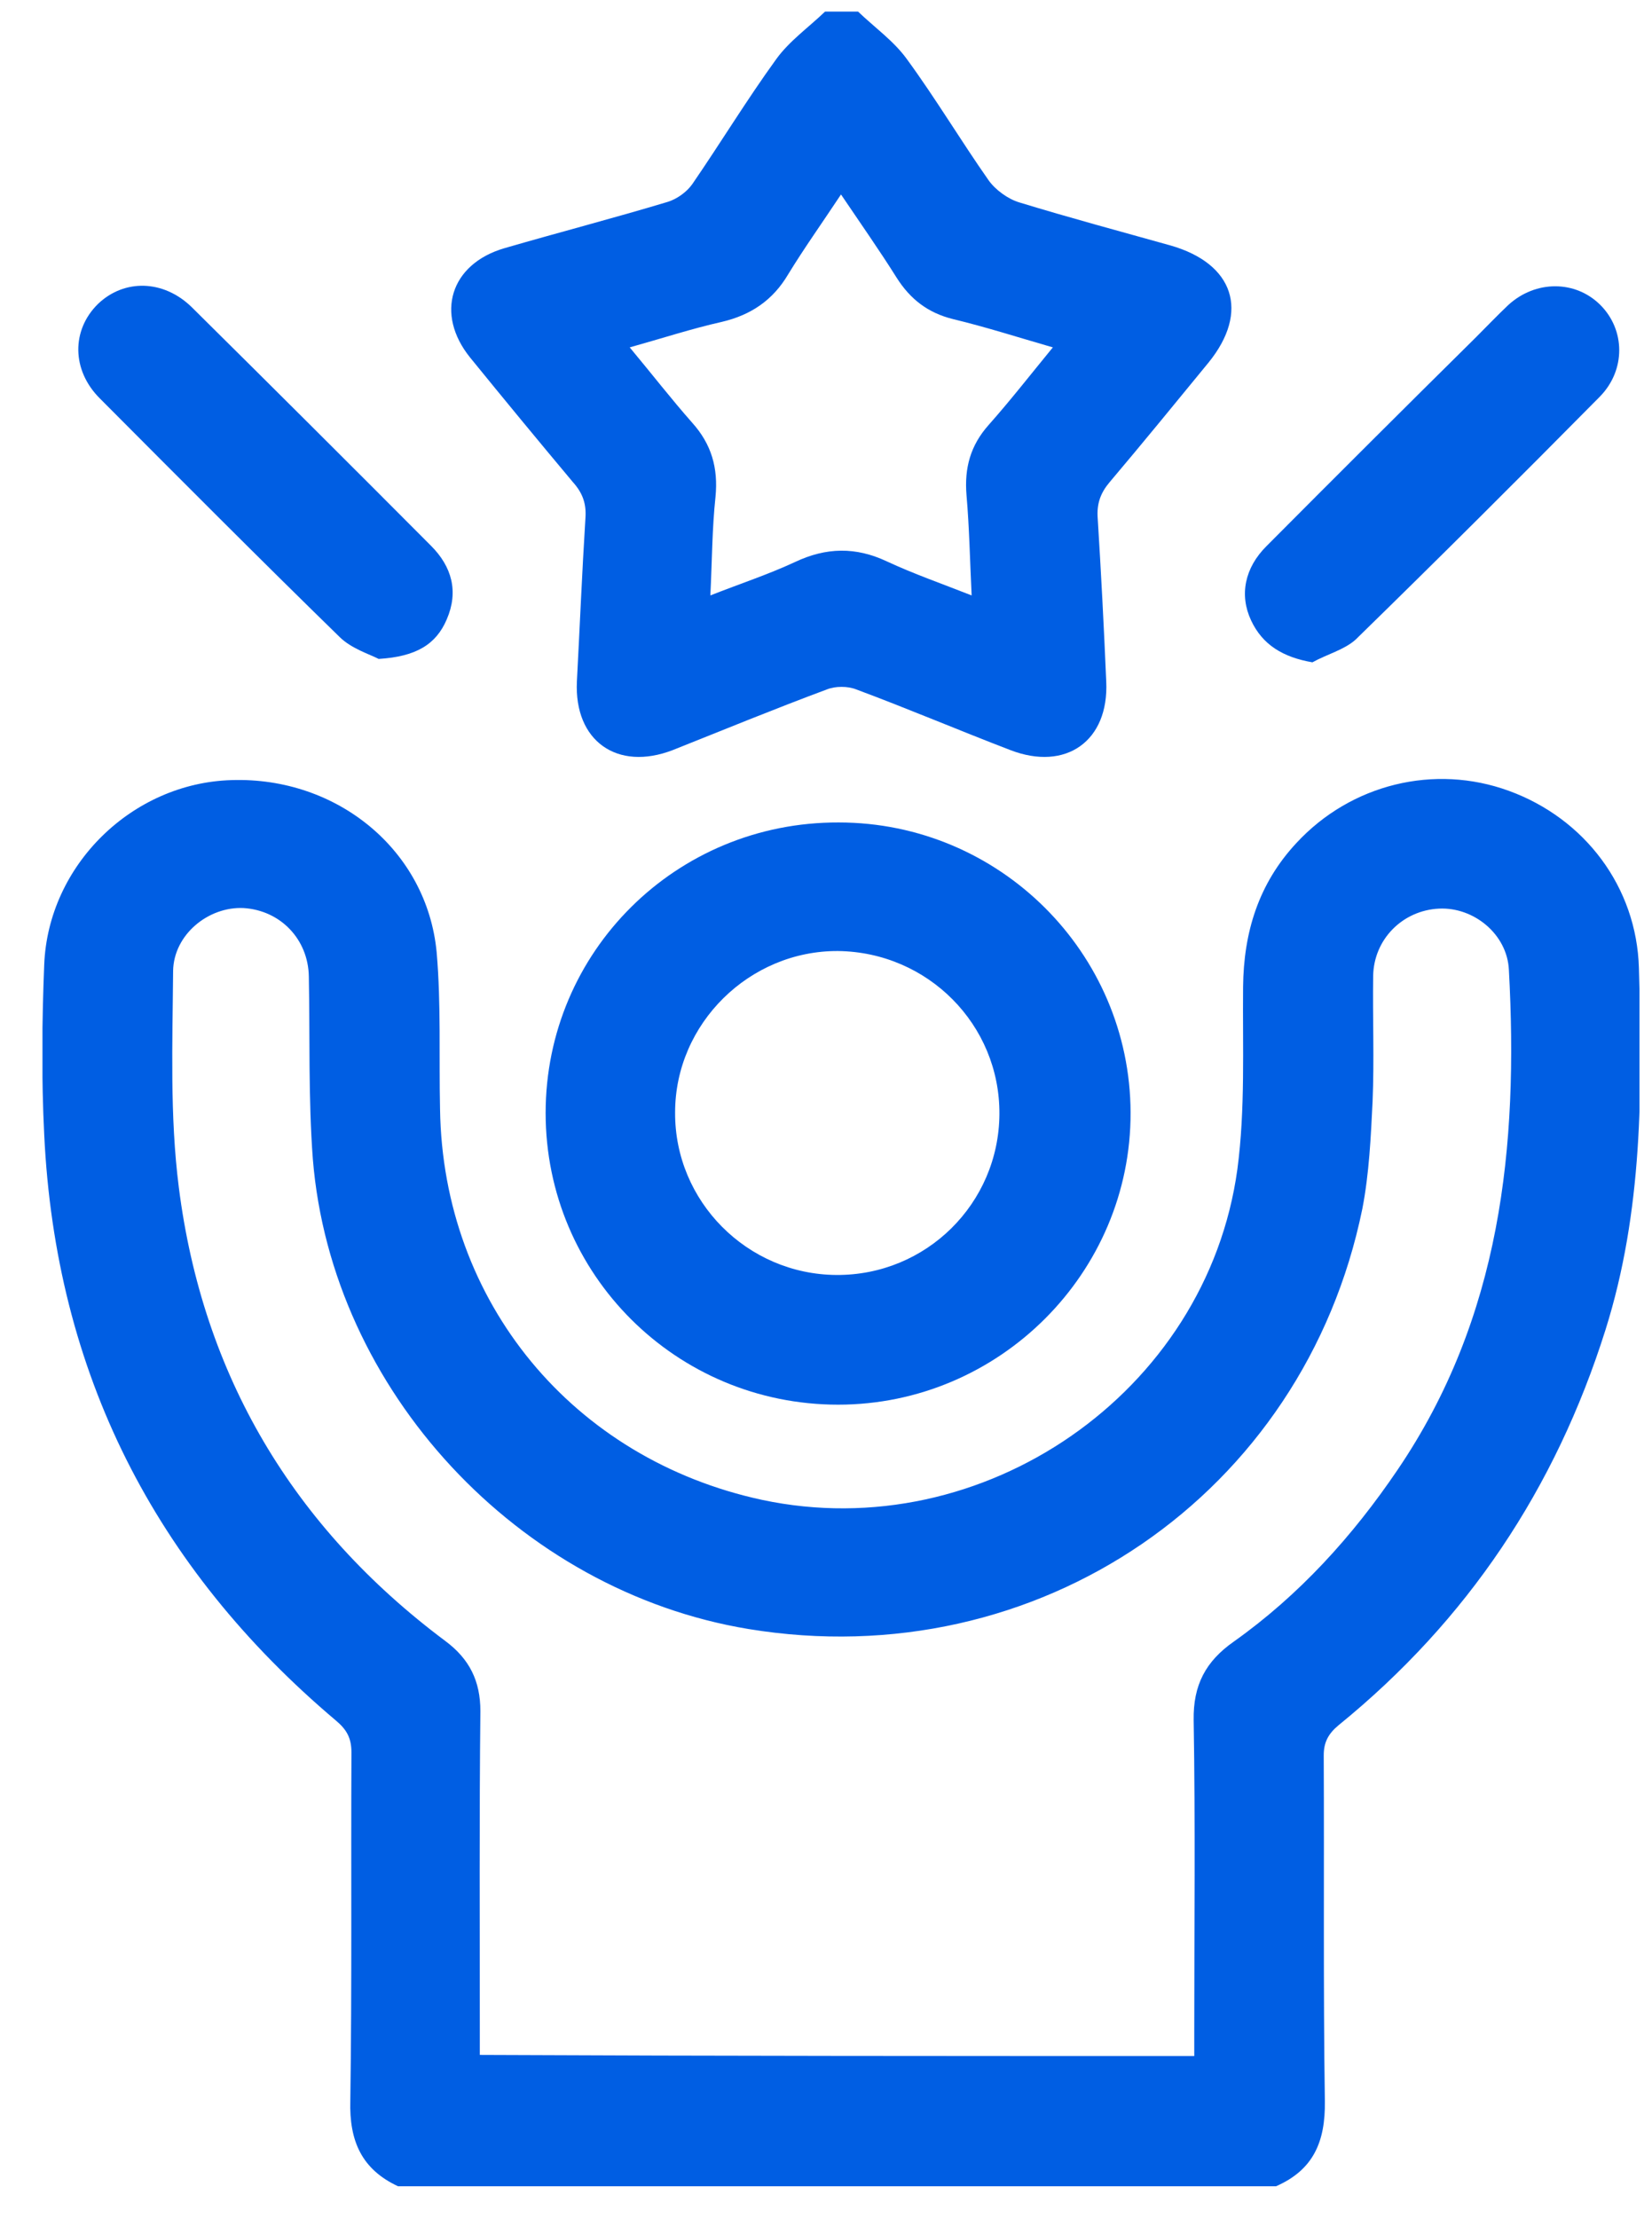 <svg width="38" height="51" viewBox="0 0 38 51" fill="none" xmlns="http://www.w3.org/2000/svg">
<g clip-path="url(#clip0_1752_8752)">
<path d="M9.155 50.266C8.319 49.876 8.032 49.225 8.058 48.3C8.097 45.631 8.071 42.962 8.084 40.292C8.084 39.967 7.98 39.772 7.732 39.563C3.551 36.035 1.278 31.555 1.017 26.087C0.952 24.785 0.965 23.483 1.017 22.18C1.108 19.889 3.042 18.001 5.328 17.936C7.758 17.858 9.822 19.55 10.044 21.894C10.148 23.092 10.096 24.303 10.122 25.501C10.188 29.941 13.179 33.548 17.529 34.485C22.611 35.566 27.758 32.024 28.463 26.881C28.646 25.501 28.581 24.095 28.594 22.688C28.607 21.438 28.947 20.319 29.822 19.381C31.076 18.027 32.996 17.558 34.708 18.183C36.458 18.821 37.647 20.397 37.699 22.259C37.778 25.058 37.791 27.845 36.929 30.579C35.779 34.225 33.754 37.259 30.789 39.667C30.554 39.863 30.449 40.058 30.449 40.358C30.462 43.014 30.436 45.657 30.475 48.313C30.488 49.238 30.214 49.889 29.352 50.266C22.611 50.266 15.883 50.266 9.155 50.266ZM27.471 47.272C27.471 47.037 27.471 46.855 27.471 46.673C27.471 44.303 27.497 41.92 27.457 39.55C27.444 38.743 27.732 38.196 28.385 37.74C29.887 36.673 31.115 35.319 32.147 33.795C34.525 30.293 34.93 26.36 34.708 22.298C34.669 21.477 33.898 20.852 33.101 20.891C32.265 20.93 31.599 21.595 31.586 22.441C31.573 23.404 31.612 24.368 31.573 25.319C31.533 26.139 31.494 26.985 31.337 27.793C29.992 34.368 23.865 38.548 17.216 37.454C11.925 36.581 7.627 31.972 7.196 26.647C7.091 25.253 7.131 23.847 7.104 22.454C7.091 21.595 6.451 20.93 5.602 20.878C4.792 20.839 3.995 21.49 3.982 22.324C3.969 23.977 3.904 25.657 4.113 27.298C4.662 31.621 6.739 35.11 10.24 37.727C10.802 38.144 11.05 38.652 11.05 39.342C11.024 41.777 11.037 44.225 11.037 46.66C11.037 46.842 11.037 47.037 11.037 47.246C16.549 47.272 21.984 47.272 27.471 47.272Z" fill="#005EE3"/>
<path d="M19.737 0.266C20.116 0.63 20.56 0.943 20.86 1.359C21.527 2.271 22.101 3.234 22.741 4.146C22.898 4.367 23.186 4.576 23.447 4.654C24.596 5.005 25.759 5.318 26.922 5.643C28.385 6.06 28.751 7.167 27.797 8.339C27.039 9.263 26.295 10.175 25.524 11.086C25.315 11.333 25.224 11.581 25.25 11.919C25.328 13.169 25.393 14.419 25.446 15.669C25.511 17.037 24.518 17.74 23.238 17.245C22.049 16.789 20.886 16.294 19.698 15.852C19.502 15.773 19.214 15.773 19.018 15.852C17.83 16.294 16.654 16.776 15.478 17.245C14.198 17.74 13.205 17.037 13.27 15.669C13.336 14.419 13.388 13.169 13.466 11.919C13.492 11.581 13.401 11.333 13.179 11.086C12.382 10.135 11.598 9.185 10.814 8.221C10.005 7.219 10.357 6.073 11.598 5.708C12.852 5.344 14.107 5.018 15.361 4.641C15.57 4.576 15.792 4.419 15.922 4.237C16.576 3.286 17.176 2.297 17.856 1.359C18.156 0.943 18.6 0.63 18.979 0.266C19.214 0.266 19.476 0.266 19.737 0.266ZM19.345 4.471C18.914 5.122 18.496 5.708 18.13 6.307C17.777 6.906 17.268 7.245 16.602 7.401C15.909 7.557 15.23 7.779 14.485 7.987C14.995 8.599 15.439 9.172 15.922 9.719C16.366 10.213 16.523 10.76 16.458 11.425C16.38 12.154 16.38 12.883 16.34 13.69C17.033 13.417 17.673 13.208 18.287 12.922C19.005 12.583 19.685 12.57 20.403 12.909C21.017 13.195 21.657 13.417 22.35 13.69C22.31 12.87 22.297 12.128 22.232 11.385C22.18 10.76 22.323 10.24 22.741 9.771C23.238 9.211 23.695 8.625 24.218 7.987C23.408 7.753 22.676 7.518 21.919 7.336C21.344 7.193 20.939 6.88 20.625 6.385C20.233 5.76 19.802 5.148 19.345 4.471Z" fill="#005EE3"/>
<path d="M12.551 25.59C12.551 21.879 15.555 18.897 19.292 18.91C22.989 18.91 25.993 21.905 26.006 25.577C26.019 29.262 22.989 32.296 19.279 32.296C15.555 32.296 12.551 29.301 12.551 25.59ZM22.989 25.616C23.002 23.559 21.343 21.892 19.279 21.866C17.241 21.853 15.529 23.533 15.529 25.577C15.516 27.621 17.188 29.301 19.239 29.314C21.303 29.327 22.976 27.673 22.989 25.616Z" fill="#005EE3"/>
<path d="M8.71 15.15C8.514 15.046 8.083 14.916 7.808 14.642C5.953 12.832 4.125 10.996 2.296 9.16C1.643 8.509 1.643 7.585 2.256 6.986C2.857 6.413 3.759 6.426 4.412 7.064C6.254 8.887 8.083 10.71 9.912 12.546C10.395 13.028 10.552 13.601 10.277 14.239C10.029 14.825 9.559 15.098 8.71 15.15Z" fill="#005EE3"/>
<path d="M30.189 15.228C29.509 15.111 29.039 14.824 28.778 14.264C28.503 13.678 28.634 13.053 29.13 12.559C30.724 10.957 32.331 9.355 33.938 7.767C34.186 7.52 34.434 7.259 34.695 7.012C35.322 6.439 36.237 6.439 36.812 7.012C37.386 7.585 37.4 8.509 36.799 9.121C34.944 10.996 33.076 12.858 31.181 14.707C30.92 14.941 30.515 15.046 30.189 15.228Z" fill="#005EE3"/>
</g>
<defs>
<clipPath id="clip0_1752_8752">
<rect width="36.735" height="50" fill="white" transform="translate(0.977 0.266)"/>
</clipPath>
</defs>
</svg>
